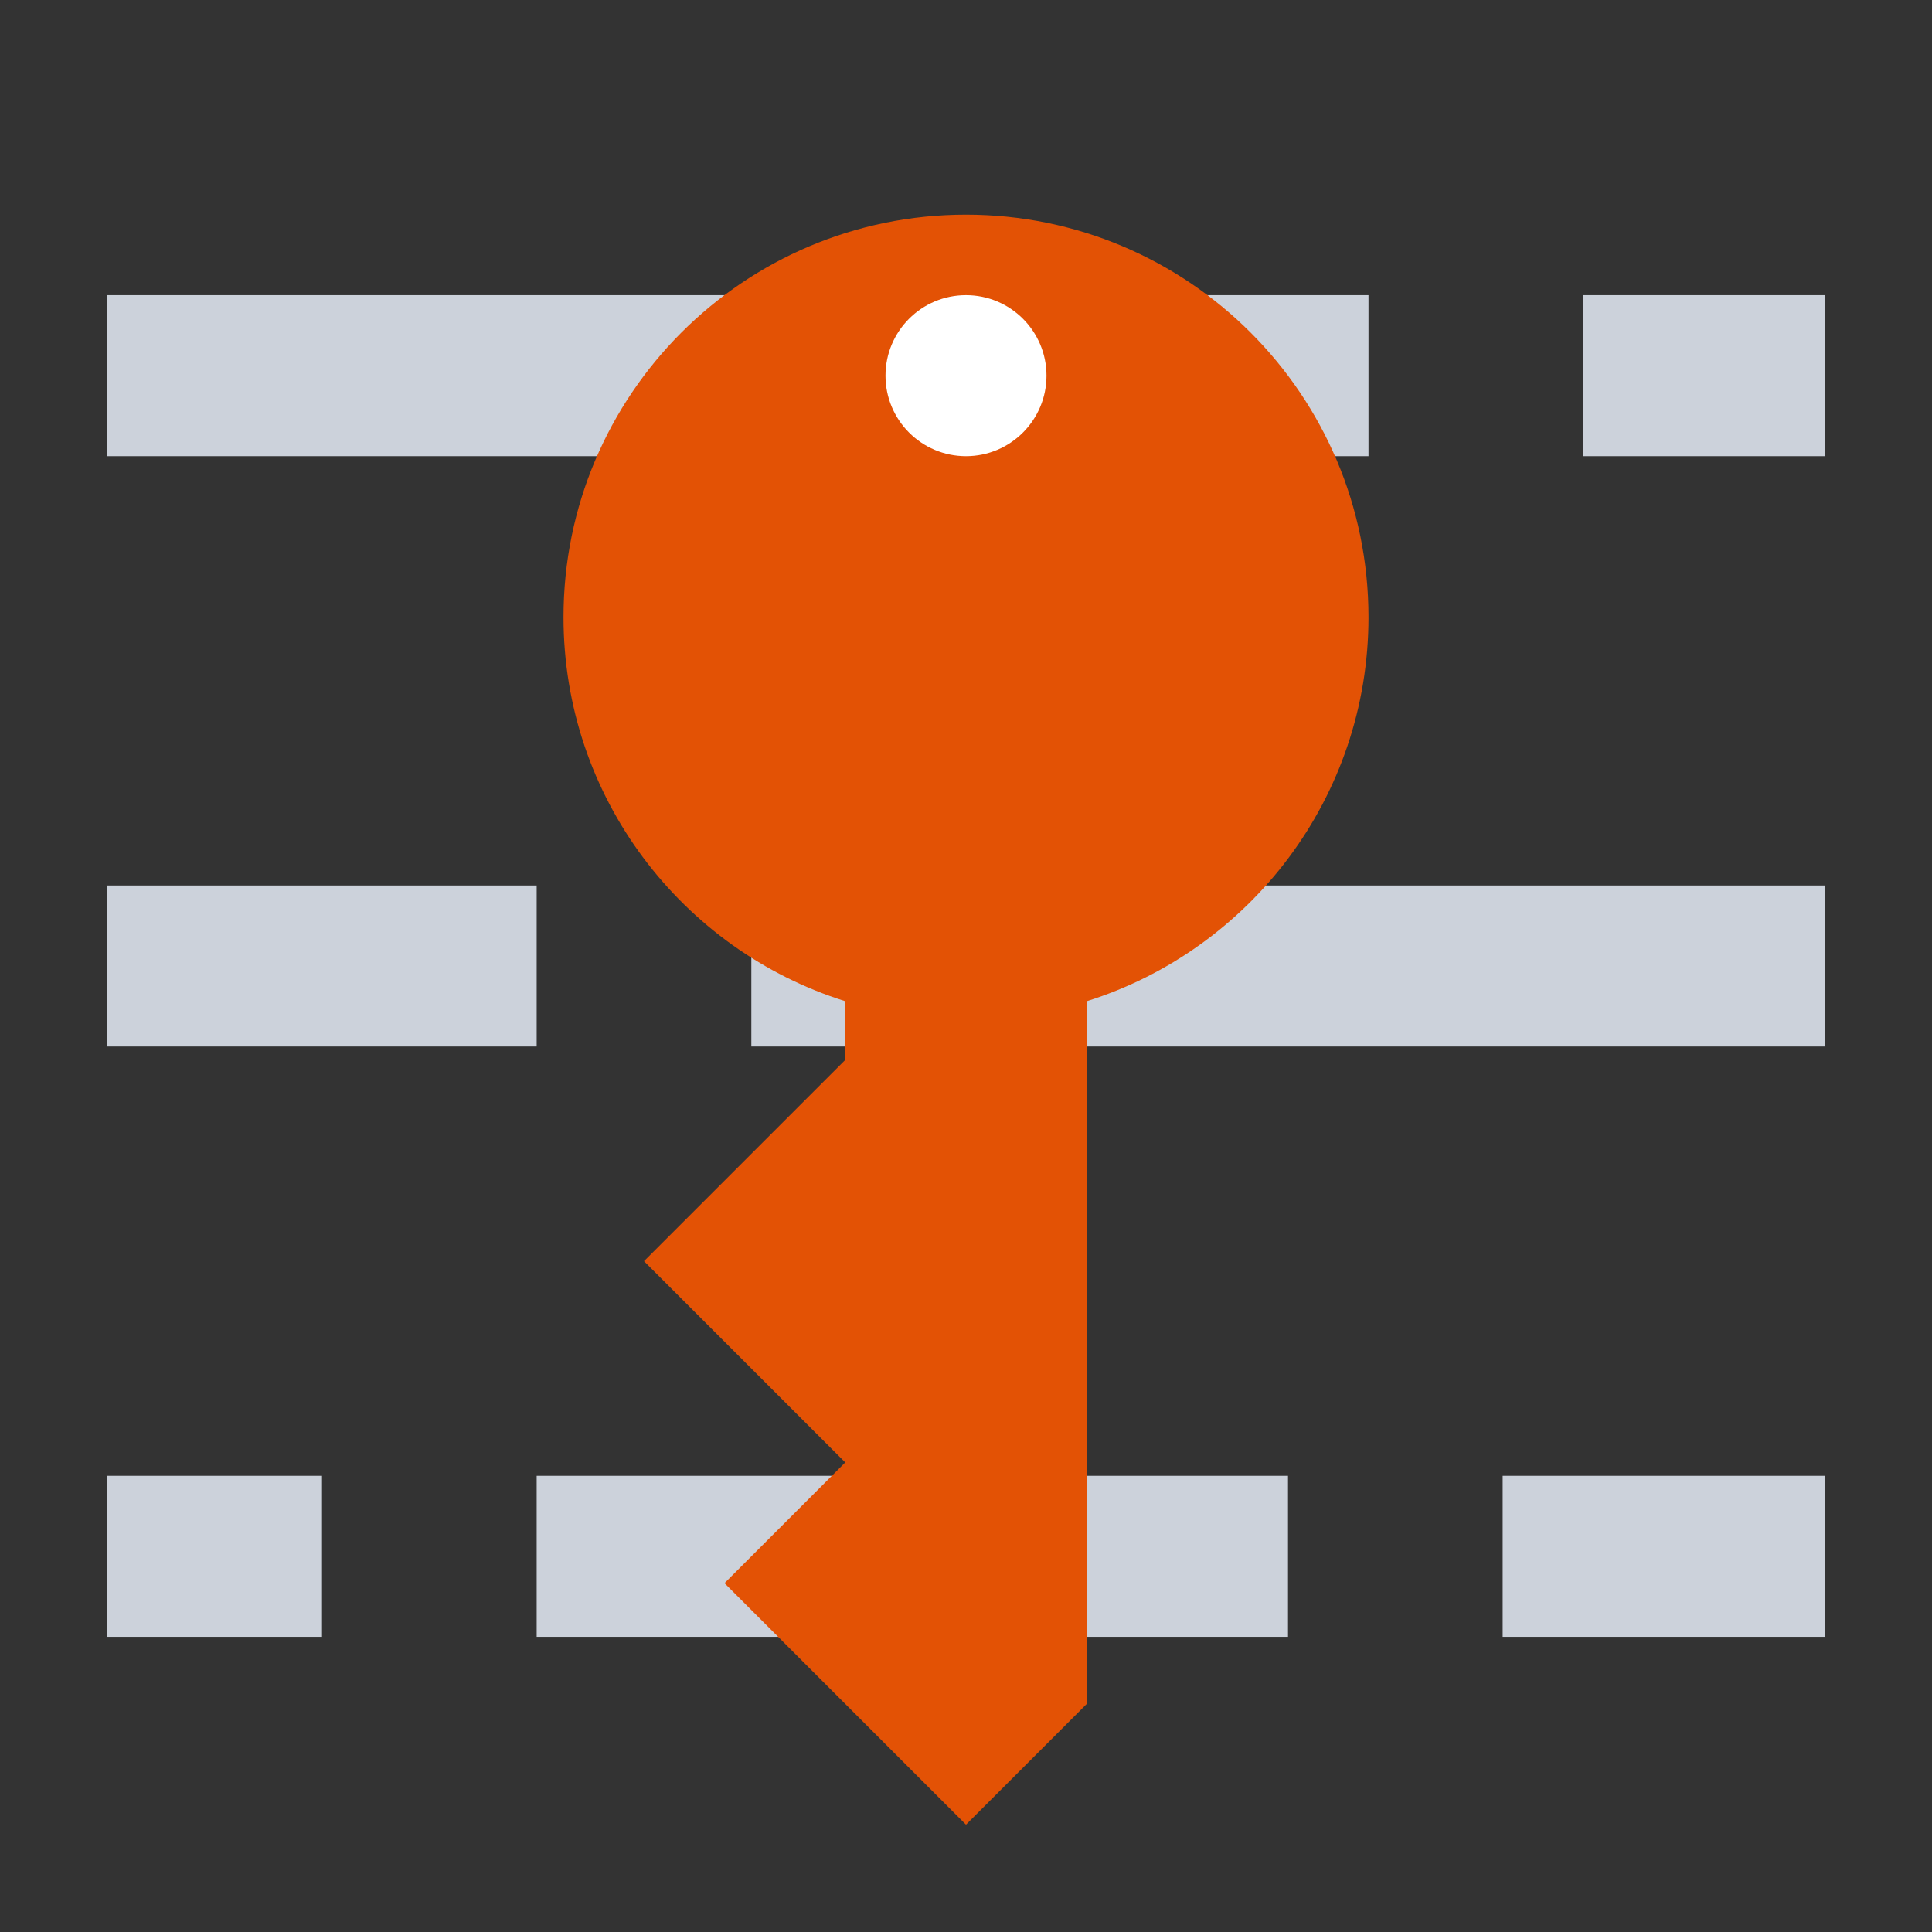 <?xml version="1.0" encoding="UTF-8"?>
<svg xmlns="http://www.w3.org/2000/svg" width="72" height="72" viewBox="0 0 72 72" fill="none">
  <rect x="0" y="0" width="72" height="72" fill="#333333" stroke="none"/>
  <path d="M48 61H20V55H48V61ZM68 61H56V55H68V61ZM12 61H4V55H12V61ZM68 39H28V33H68V39ZM20 39H4V33H20V39ZM68 17H59V11H68V17ZM51 17H4V11H51V17Z" fill="#CCD2DB"></path>
  <circle cx="36" cy="14" r="4" fill="white"></circle>
  <path d="M36 8C44.284 8 51 14.716 51 23C51 29.716 46.585 35.4 40.5 37.312V63.5L36 68L27 59L31.5 54.5L24 47L31.5 39.5V37.312C25.414 35.401 21 29.716 21 23C21 14.716 27.716 8 36 8ZM36 11C34.343 11 33 12.343 33 14C33 15.657 34.343 17 36 17C37.657 17 39 15.657 39 14C39 12.343 37.657 11 36 11Z" fill="#E35205"></path>
</svg>
